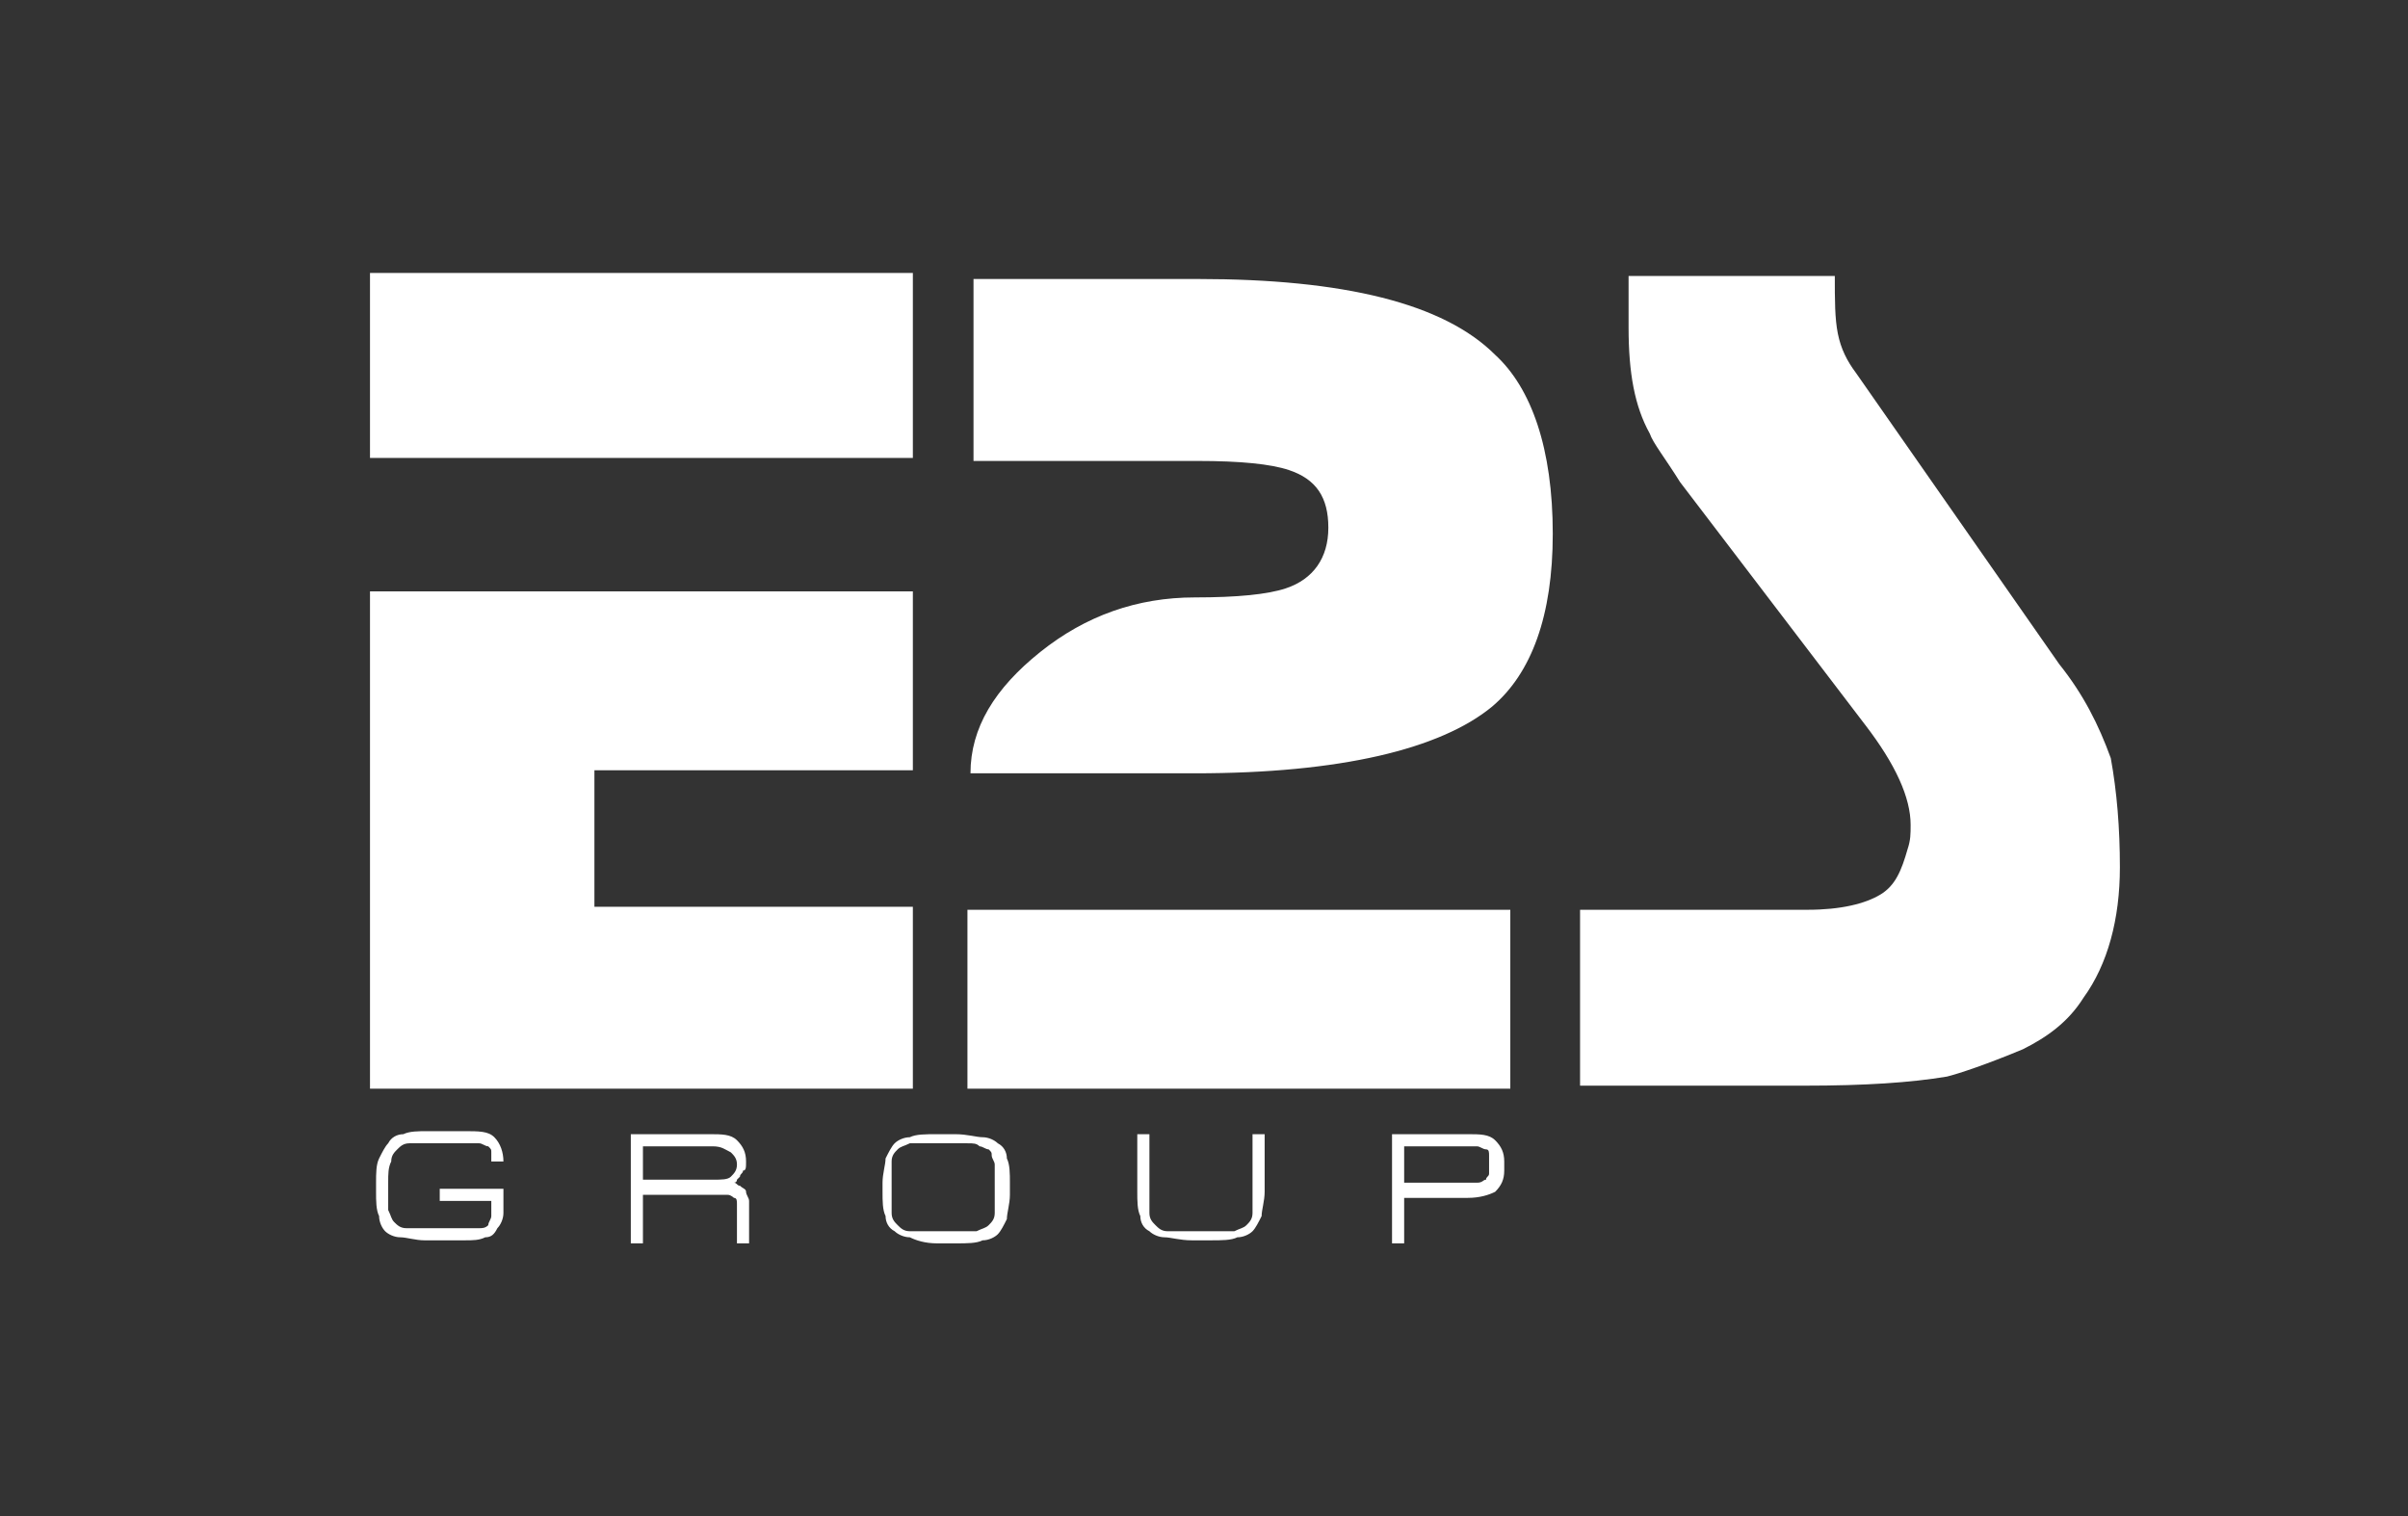 <?xml version="1.0" encoding="utf-8"?>
<!-- Generator: Adobe Illustrator 27.1.1, SVG Export Plug-In . SVG Version: 6.00 Build 0)  -->
<svg version="1.1" id="Layer_1" xmlns="http://www.w3.org/2000/svg" xmlns:xlink="http://www.w3.org/1999/xlink" x="0px" y="0px"
	 viewBox="0 0 79.4 50" style="enable-background:new 0 0 79.4 50;" xml:space="preserve">
<rect x="0" y="0" width="79.4" height="50" fill="#333333" stroke="none"/>
<style type="text/css">
	.st0{fill:#FFFFFF;}
	
		.st1{fill-rule:evenodd;clip-rule:evenodd;fill:#FFFFFF;stroke:#FFFFFF;stroke-width:3;stroke-linecap:round;stroke-linejoin:round;stroke-miterlimit:10;}
	.st2{fill-rule:evenodd;clip-rule:evenodd;fill:#1F1A4E;}
	.st3{fill:#FFFFFF;stroke:#FFFFFF;stroke-width:3;stroke-linecap:round;stroke-linejoin:round;stroke-miterlimit:10;}
	.st4{fill:#1F1A4E;}
	.st5{fill-rule:evenodd;clip-rule:evenodd;fill:#FFFFFF;}
</style>
<g>
	<path class="st5" d="M30.1,15.1H12.2V9h17.9V15.1L30.1,15.1z M30.1,35.9H12.2V19.5h17.9v5.9H19.6v4.5h10.5V35.9L30.1,35.9z
		 M51.2,17.6c0,2.7-0.7,4.6-2,5.7c-1.7,1.4-5,2.2-9.8,2.2h-7.4c0-1.5,0.8-2.8,2.3-4c1.5-1.2,3.2-1.8,5.1-1.8c1.4,0,2.4-0.1,3-0.3
		c0.9-0.3,1.4-1,1.4-2c0-1-0.4-1.6-1.3-1.9c-0.6-0.2-1.6-0.3-3-0.3h-7.4v-6h7.4c4.8,0,8.1,0.8,9.8,2.5
		C50.5,12.8,51.2,14.8,51.2,17.6L51.2,17.6z M49.8,35.9H31.9V30h17.9V35.9L49.8,35.9z M69.9,28.6c0,1.7-0.4,3.2-1.2,4.3
		c-0.5,0.8-1.2,1.3-2,1.7c-1.2,0.5-2.1,0.8-2.5,0.9c-1.2,0.2-2.7,0.3-4.7,0.3h-7.4V30h7.5c1.1,0,1.9-0.2,2.4-0.5
		c0.5-0.3,0.7-0.8,0.9-1.5c0.1-0.3,0.1-0.5,0.1-0.8c0-0.9-0.5-2-1.5-3.3l-6.1-8c-0.5-0.8-0.9-1.3-1-1.6c-0.5-0.9-0.7-2-0.7-3.5V9.1
		h6.8c0,0.8,0,1.4,0.1,1.9c0.1,0.5,0.3,0.9,0.6,1.3l6.7,9.6c0.8,1,1.3,2,1.7,3.1C69.8,26.1,69.9,27.3,69.9,28.6z"/>
	<path class="st0" d="M12.4,39.3c0,0.3,0,0.6,0.1,0.8c0,0.2,0.1,0.4,0.2,0.5c0.1,0.1,0.3,0.2,0.5,0.2c0.2,0,0.5,0.1,0.8,0.1h1.3
		c0.3,0,0.5,0,0.7-0.1c0.2,0,0.3-0.1,0.4-0.3c0.1-0.1,0.2-0.3,0.2-0.5c0-0.2,0-0.5,0-0.8h-2.1v0.4h1.7c0,0.2,0,0.4,0,0.5
		c0,0.1-0.1,0.2-0.1,0.3c-0.1,0.1-0.2,0.1-0.3,0.1c-0.1,0-0.3,0-0.4,0h-1.4c-0.2,0-0.4,0-0.6,0c-0.2,0-0.3-0.1-0.4-0.2
		c-0.1-0.1-0.1-0.2-0.2-0.4c0-0.2,0-0.4,0-0.7V39c0-0.3,0-0.5,0.1-0.7c0-0.2,0.1-0.3,0.2-0.4c0.1-0.1,0.2-0.2,0.4-0.2s0.4,0,0.6,0
		h1.3c0.2,0,0.3,0,0.4,0c0.1,0,0.2,0.1,0.3,0.1c0.1,0.1,0.1,0.1,0.1,0.2c0,0.1,0,0.2,0,0.3h0.4c0-0.3-0.1-0.6-0.3-0.8
		c-0.2-0.2-0.5-0.2-1-0.2h-1.2c-0.3,0-0.6,0-0.8,0.1c-0.2,0-0.4,0.1-0.5,0.3c-0.1,0.1-0.2,0.3-0.3,0.5c-0.1,0.2-0.1,0.5-0.1,0.8
		V39.3z"/>
	<path class="st0" d="M21.2,38.9v-1.1h2.3c0.3,0,0.4,0.1,0.6,0.2c0.1,0.1,0.2,0.2,0.2,0.4c0,0.2-0.1,0.3-0.2,0.4
		c-0.1,0.1-0.3,0.1-0.6,0.1H21.2L21.2,38.9z M24.6,38.3c0-0.3-0.1-0.5-0.3-0.7c-0.2-0.2-0.5-0.2-0.9-0.2h-2.6V41h0.4v-1.6h2.4
		c0.2,0,0.3,0,0.4,0c0.1,0,0.2,0.1,0.2,0.1c0.1,0,0.1,0.1,0.1,0.2c0,0.1,0,0.2,0,0.3v1h0.4v-1c0-0.2,0-0.3,0-0.4
		c0-0.1-0.1-0.2-0.1-0.3c0-0.1-0.1-0.1-0.2-0.2c-0.1,0-0.1-0.1-0.2-0.1c0,0,0.1,0,0.1-0.1c0,0,0.1-0.1,0.1-0.1
		c0-0.1,0.1-0.1,0.1-0.2C24.6,38.6,24.6,38.5,24.6,38.3z"/>
	<path class="st0" d="M32.8,39.3c0,0.3,0,0.5,0,0.7c0,0.2-0.1,0.3-0.2,0.4c-0.1,0.1-0.2,0.1-0.4,0.2c-0.2,0-0.4,0-0.8,0h-0.6
		c-0.3,0-0.6,0-0.8,0s-0.3-0.1-0.4-0.2c-0.1-0.1-0.2-0.2-0.2-0.4c0-0.2,0-0.4,0-0.7V39c0-0.3,0-0.5,0-0.7c0-0.2,0.1-0.3,0.2-0.4
		c0.1-0.1,0.2-0.1,0.4-0.2c0.2,0,0.4,0,0.8,0h0.6c0.2,0,0.4,0,0.5,0c0.2,0,0.3,0,0.4,0.1c0.1,0,0.2,0.1,0.3,0.1
		c0.1,0.1,0.1,0.1,0.1,0.2c0,0.1,0.1,0.2,0.1,0.3c0,0.1,0,0.3,0,0.5V39.3L32.8,39.3z M30.9,41h0.6c0.4,0,0.7,0,0.9-0.1
		c0.2,0,0.4-0.1,0.5-0.2c0.1-0.1,0.2-0.3,0.3-0.5c0-0.2,0.1-0.5,0.1-0.8V39c0-0.3,0-0.6-0.1-0.8c0-0.2-0.1-0.4-0.3-0.5
		c-0.1-0.1-0.3-0.2-0.5-0.2c-0.2,0-0.5-0.1-0.9-0.1h-0.6c-0.4,0-0.7,0-0.9,0.1c-0.2,0-0.4,0.1-0.5,0.2c-0.1,0.1-0.2,0.3-0.3,0.5
		c0,0.2-0.1,0.5-0.1,0.8v0.3c0,0.3,0,0.6,0.1,0.8c0,0.2,0.1,0.4,0.3,0.5c0.1,0.1,0.3,0.2,0.5,0.2C30.2,40.9,30.5,41,30.9,41z"/>
	<path class="st0" d="M39.3,40.6c-0.3,0-0.6,0-0.8,0c-0.2,0-0.3-0.1-0.4-0.2c-0.1-0.1-0.2-0.2-0.2-0.4c0-0.2,0-0.4,0-0.7v-1.9h-0.4
		v1.9c0,0.3,0,0.6,0.1,0.8c0,0.2,0.1,0.4,0.3,0.5c0.1,0.1,0.3,0.2,0.5,0.2c0.2,0,0.5,0.1,0.9,0.1h0.6c0.4,0,0.7,0,0.9-0.1
		c0.2,0,0.4-0.1,0.5-0.2c0.1-0.1,0.2-0.3,0.3-0.5c0-0.2,0.1-0.5,0.1-0.8v-1.9h-0.4v1.9c0,0.3,0,0.5,0,0.7c0,0.2-0.1,0.3-0.2,0.4
		c-0.1,0.1-0.2,0.1-0.4,0.2c-0.2,0-0.4,0-0.8,0H39.3z"/>
	<path class="st0" d="M49.6,38.3c0-0.3-0.1-0.5-0.3-0.7c-0.2-0.2-0.5-0.2-0.9-0.2h-2.5V41h0.4v-1.5h2.1c0.4,0,0.7-0.1,0.9-0.2
		c0.2-0.2,0.3-0.4,0.3-0.7V38.3L49.6,38.3z M46.3,37.8h2c0.2,0,0.3,0,0.4,0c0.1,0,0.2,0.1,0.3,0.1c0.1,0,0.1,0.1,0.1,0.2
		c0,0.1,0,0.1,0,0.2v0.2c0,0.1,0,0.2,0,0.2c0,0.1-0.1,0.1-0.1,0.2c-0.1,0-0.1,0.1-0.3,0.1c-0.1,0-0.2,0-0.4,0h-2V37.8z"/>
</g>
</svg>
